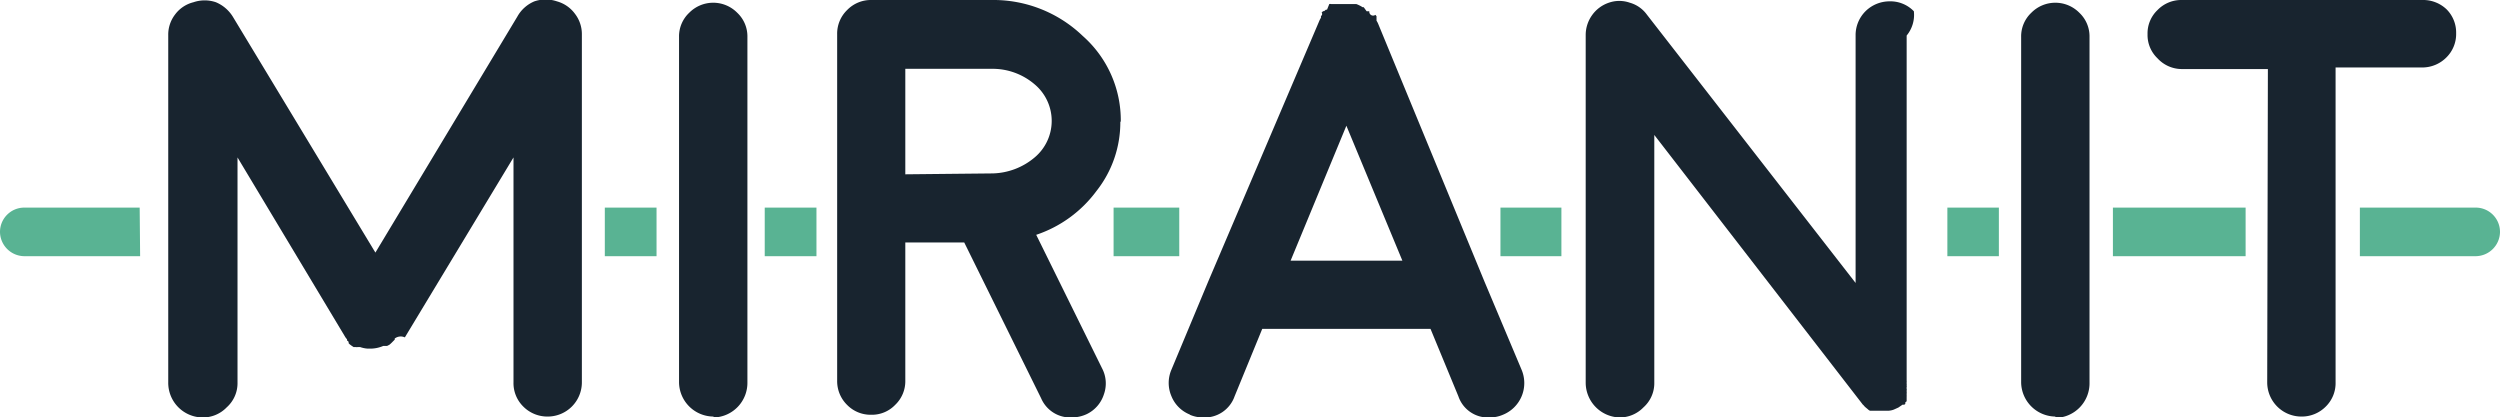 <?xml version="1.0" encoding="UTF-8"?> <svg xmlns="http://www.w3.org/2000/svg" viewBox="0 0 111.15 18.56"> <defs> <style>.cls-1{fill:#18242f;}.cls-1,.cls-2{fill-rule:evenodd;}.cls-2{fill:#59b393;}</style> </defs> <title>Logo В шапку</title> <g id="Layer_2" data-name="Layer 2"> <g id="Слой_1" data-name="Слой 1"> <path class="cls-1" d="M24.76.06a1.56,1.56,0,0,0-1,0A1.55,1.55,0,0,0,23,.74L16.69,11.23,10.35.74A1.62,1.62,0,0,0,9.6.1a1.54,1.54,0,0,0-1,0,1.45,1.45,0,0,0-.82.55,1.47,1.47,0,0,0-.3.92V17A1.54,1.54,0,0,0,9,18.56a1.47,1.47,0,0,0,1.08-.45A1.44,1.44,0,0,0,10.56,17V7l4.8,8s0,0,0,0h0v0l.07.09,0,.05a.23.23,0,0,1,.07.06l0,.06.05.05.08.06s0,0,0,0l.09.06v0h0l.1,0,0,0a.19.19,0,0,0,.09,0l.05,0h.05a1.28,1.28,0,0,0,.34.07h.07a1.46,1.46,0,0,0,.62-.12l.08,0,0,0,.09,0h0v0l.1-.05,0,0,.07-.06.05-.05.06-.06.06-.06,0-.05A.44.44,0,0,1,18,15v0h0L22.83,7V17a1.46,1.46,0,0,0,.43,1.07,1.51,1.51,0,0,0,1.09.45A1.52,1.52,0,0,0,25.87,17V1.53a1.48,1.48,0,0,0-.31-.92,1.48,1.48,0,0,0-.8-.55Zm7,18.5A1.54,1.54,0,0,0,33.23,17V1.64A1.44,1.44,0,0,0,32.78.57a1.5,1.5,0,0,0-2.14,0,1.44,1.44,0,0,0-.45,1.07V17a1.54,1.54,0,0,0,1.52,1.52ZM40.25,7.75V3.06h3.82A2.87,2.87,0,0,1,46,3.75,2.12,2.12,0,0,1,46,7a3,3,0,0,1-1.86.71Zm9.58-2.34A5,5,0,0,0,48.14,1.6,5.74,5.74,0,0,0,44.07,0H38.73a1.47,1.47,0,0,0-1.07.45,1.46,1.46,0,0,0-.44,1.07V16.93A1.48,1.48,0,0,0,37.66,18a1.46,1.46,0,0,0,1.07.44A1.43,1.43,0,0,0,39.8,18a1.45,1.45,0,0,0,.45-1.07V10.78h2.62l3.42,6.93a1.41,1.41,0,0,0,1.36.85,1.59,1.59,0,0,0,.67-.15,1.47,1.47,0,0,0,.76-.88A1.44,1.44,0,0,0,49,16.38l-2.93-5.94a5.5,5.5,0,0,0,2.68-1.95,4.92,4.92,0,0,0,1.06-3.08Zm7.55,6.18,2.48-6,2.49,6ZM52.9,18.44a1.47,1.47,0,0,0,.58.12,1.41,1.41,0,0,0,1.41-.94l1.23-3H63.6l1.24,3a1.39,1.39,0,0,0,1.4.94,1.47,1.47,0,0,0,.58-.12,1.52,1.52,0,0,0,.83-2L66,12.52h0L61.27,1.05h0A.83.83,0,0,0,61.2.92s0,0,0-.07,0,0,0-.06,0,0,0-.07l0,0s0,0-.05-.06l0,0A.17.17,0,0,1,60.88.5l-.06,0-.06,0,0,0L60.63.32l-.05,0A1.39,1.39,0,0,0,60.3.18h-.06l-.08,0h-.6l-.05,0-.09,0-.09,0-.06,0,0,0-.09,0a.18.18,0,0,0-.08,0l0,0L59,.43l-.05,0s0,0-.06.05-.05,0-.05,0,0,0-.06.06,0,0,0,.05,0,0,0,0a.78.78,0,0,0,0,.07s0,0-.05.06l0,.07a.83.83,0,0,0-.07.13h0L53.72,12.51h0l-1.64,3.93a1.49,1.49,0,0,0,0,1.17,1.47,1.47,0,0,0,.82.82ZM82.84,18a.81.81,0,0,0,.09.1v0h0l.12.1,0,0a.24.24,0,0,0,.09.06l0,0,.09,0,0,0,.11,0,0,0,.1,0h0l.13,0h.41l0,0a.79.79,0,0,0,.22-.05h0l.2-.09h0l.19-.13h0s0,0,0,0a.12.12,0,0,0,.06,0s.06,0,.06-.05l0-.05.06-.05,0-.06,0-.07,0,0,0-.08a.25.25,0,0,0,0-.06l0-.07a.22.22,0,0,0,0-.08.39.39,0,0,0,0-.06.16.16,0,0,0,0-.08.15.15,0,0,1,0-.06.17.17,0,0,0,0-.08.25.25,0,0,0,0-.08v-.06a.31.31,0,0,0,0-.08V1.58A1.44,1.44,0,0,0,85.09.5,1.45,1.45,0,0,0,84,.06,1.52,1.52,0,0,0,82.94.5a1.5,1.5,0,0,0-.44,1.08v11L73.22.65a1.41,1.41,0,0,0-.76-.53,1.41,1.41,0,0,0-.93,0,1.5,1.5,0,0,0-.75.56,1.51,1.51,0,0,0-.28.88V17A1.55,1.55,0,0,0,72,18.56a1.47,1.47,0,0,0,1.07-.45A1.44,1.44,0,0,0,73.55,17V6L82.83,18v0Zm8.54.58A1.54,1.54,0,0,0,92.9,17V1.64A1.44,1.44,0,0,0,92.45.57a1.5,1.5,0,0,0-2.14,0,1.44,1.44,0,0,0-.45,1.07V17a1.54,1.54,0,0,0,1.52,1.52ZM100.8,17a1.52,1.52,0,0,0,1.53,1.52,1.5,1.5,0,0,0,1.07-.44,1.46,1.46,0,0,0,.44-1.08v-14h3.85a1.51,1.51,0,0,0,1.08-.45,1.46,1.46,0,0,0,.43-1.07,1.46,1.46,0,0,0-.43-1.07A1.51,1.51,0,0,0,107.69,0H97a1.47,1.47,0,0,0-1.08.45,1.43,1.43,0,0,0-.44,1.07,1.43,1.43,0,0,0,.44,1.07A1.47,1.47,0,0,0,97,3.07h3.83Z"></path> <path class="cls-2" d="M104.92,9.23h5.15a1.08,1.08,0,0,1,1.08,1.08h0a1.09,1.09,0,0,1-1.08,1.08h-5.15V9.23Zm-11,0h5.92v2.16H93.94V9.23Zm-7.36,0h2.31v2.16H86.58V9.23Zm-19.87,0h2.73v2.16H66.71V9.23Zm-17.2,0h2.94v2.16H49.51V9.23ZM34,9.23h2.3v2.16H34V9.23Zm-7.11,0h2.3v2.16h-2.3V9.23Zm-20.68,0H1.08A1.08,1.08,0,0,0,0,10.31H0a1.09,1.09,0,0,0,1.08,1.08H6.23Z"></path> </g> </g> </svg> 
